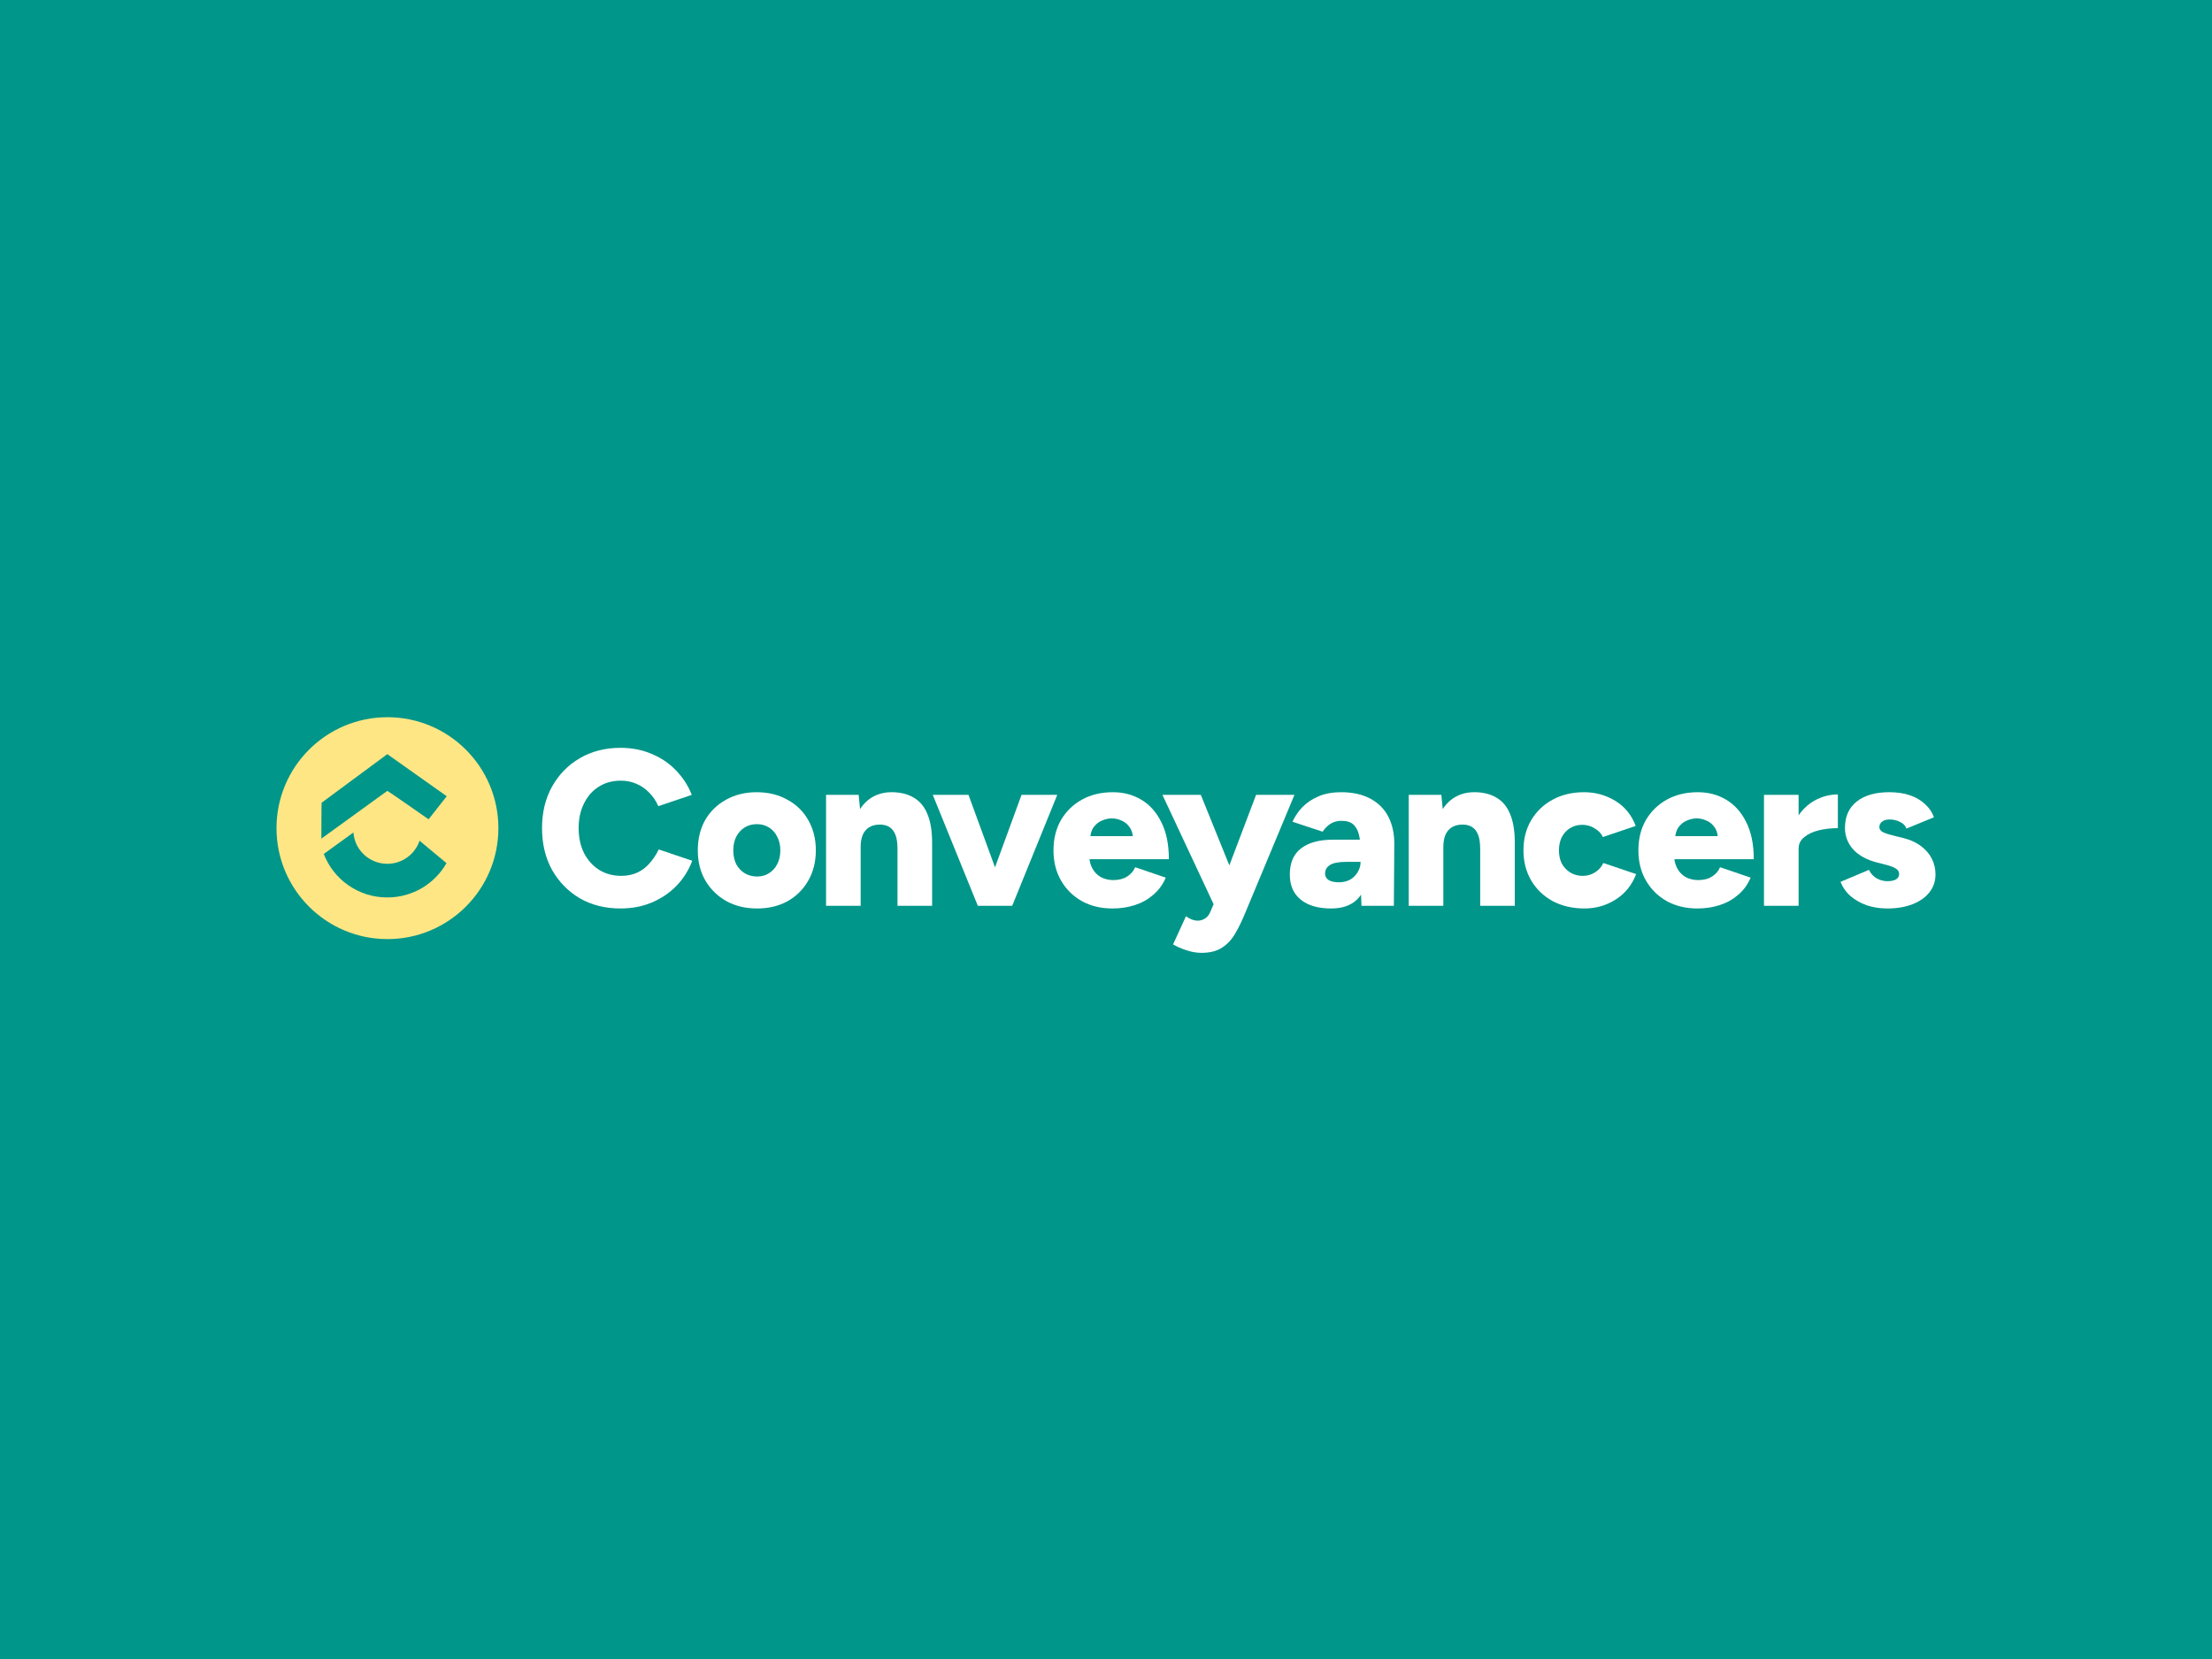 <?xml version="1.0" encoding="UTF-8" standalone="no"?> <svg xmlns="http://www.w3.org/2000/svg" xmlns:xlink="http://www.w3.org/1999/xlink" xmlns:serif="http://www.serif.com/" width="100%" height="100%" viewBox="0 0 1200 900" version="1.1" xml:space="preserve" style="fill-rule:evenodd;clip-rule:evenodd;stroke-linejoin:round;stroke-miterlimit:2;"><rect x="-32" y="-27" width="1340" height="980" style="fill:#009689;"></rect><g><g><circle cx="210.187" cy="449.268" r="60.187" style="fill:#fee685;"></circle><g><path id="pTv1Rt0NS" d="M174.346,454.947c0,-0 0.029,-19.347 0.123,-19.459c0.057,-0.085 35.646,-26.367 35.646,-26.367l32.235,22.836l-9.847,12.51c0,0 -22.209,-15.541 -22.388,-15.429c-0.104,0.065 -35.769,25.909 -35.769,25.909Z" style="fill:#009689;fill-rule:nonzero;"></path><path d="M174.357,459.17c-0.01,-0.042 -0.021,-0.084 -0.031,-0.127l0.032,-0.022c-0,0.05 -0.001,0.1 -0.001,0.149Zm17.381,-7.55c0.655,9.486 8.639,16.99 18.377,16.99c8.145,-0 15.063,-5.25 17.491,-12.519l14.622,12.158c-6.32,11.106 -18.339,18.613 -32.113,18.613c-15.744,0 -29.194,-9.807 -34.464,-23.587c2.733,-1.98 9.364,-6.784 16.087,-11.655Z" style="fill:#009689;"></path></g></g><g><path d="M336.661,492.844c-8.346,-0 -15.729,-1.846 -22.149,-5.537c-6.34,-3.772 -11.356,-8.908 -15.047,-15.408c-3.611,-6.581 -5.417,-14.124 -5.417,-22.631c0,-8.506 1.806,-16.009 5.417,-22.51c3.691,-6.58 8.707,-11.716 15.047,-15.408c6.42,-3.771 13.803,-5.657 22.149,-5.657c6.099,-0 11.676,1.083 16.732,3.25c5.136,2.086 9.549,5.056 13.241,8.908c3.772,3.852 6.661,8.305 8.667,13.361l-18.177,6.139c-1.203,-2.808 -2.848,-5.256 -4.935,-7.343c-2.006,-2.086 -4.333,-3.691 -6.982,-4.815c-2.568,-1.123 -5.417,-1.685 -8.546,-1.685c-4.414,0 -8.346,1.084 -11.797,3.25c-3.451,2.167 -6.139,5.217 -8.065,9.149c-1.926,3.852 -2.889,8.306 -2.889,13.361c-0,5.056 0.963,9.55 2.889,13.482c2.006,3.852 4.735,6.902 8.185,9.149c3.531,2.167 7.544,3.25 12.038,3.25c3.29,-0 6.219,-0.602 8.787,-1.806c2.568,-1.203 4.775,-2.889 6.621,-5.055c1.926,-2.167 3.571,-4.655 4.935,-7.464l18.177,6.139c-1.926,5.136 -4.775,9.671 -8.547,13.603c-3.772,3.852 -8.225,6.861 -13.361,9.028c-5.136,2.167 -10.794,3.25 -16.973,3.25Z" style="fill:#fff;fill-rule:nonzero;"></path><path d="M410.811,492.844c-6.339,-0 -11.917,-1.324 -16.732,-3.972c-4.815,-2.729 -8.626,-6.46 -11.435,-11.195c-2.729,-4.735 -4.093,-10.192 -4.093,-16.371c0,-6.179 1.324,-11.636 3.972,-16.371c2.729,-4.735 6.501,-8.426 11.316,-11.075c4.895,-2.728 10.432,-4.092 16.611,-4.092c6.34,-0 11.917,1.364 16.732,4.092c4.896,2.649 8.667,6.34 11.316,11.075c2.728,4.735 4.092,10.192 4.092,16.371c0,6.179 -1.364,11.636 -4.092,16.371c-2.649,4.735 -6.38,8.466 -11.195,11.195c-4.815,2.648 -10.312,3.972 -16.492,3.972Zm0,-17.334c2.408,0 4.535,-0.602 6.38,-1.806c1.926,-1.203 3.411,-2.848 4.454,-4.935c1.124,-2.167 1.685,-4.654 1.685,-7.463c0,-2.809 -0.561,-5.257 -1.685,-7.343c-1.043,-2.167 -2.528,-3.852 -4.454,-5.056c-1.926,-1.203 -4.133,-1.805 -6.62,-1.805c-2.488,-0 -4.695,0.602 -6.621,1.805c-1.926,1.204 -3.451,2.889 -4.574,5.056c-1.043,2.086 -1.565,4.534 -1.565,7.343c-0,2.809 0.522,5.296 1.565,7.463c1.123,2.087 2.648,3.732 4.574,4.935c2.006,1.204 4.293,1.806 6.861,1.806Z" style="fill:#fff;fill-rule:nonzero;"></path><path d="M448.128,491.399l-0,-60.187l17.695,0l1.083,11.075l-0,49.112l-18.778,0Zm38.76,0l0,-30.815l18.779,-0l-0,30.815l-18.779,0Zm0,-30.815c0,-3.21 -0.361,-5.738 -1.083,-7.584c-0.723,-1.926 -1.766,-3.33 -3.13,-4.213c-1.284,-0.883 -2.889,-1.364 -4.815,-1.445c-3.611,-0.08 -6.34,0.923 -8.185,3.01c-1.846,2.006 -2.769,5.096 -2.769,9.269l-5.658,-0c0,-6.34 0.963,-11.717 2.889,-16.131c1.926,-4.494 4.534,-7.904 7.825,-10.231c3.37,-2.328 7.262,-3.491 11.676,-3.491c4.815,-0 8.868,1.003 12.158,3.009c3.29,1.926 5.738,4.895 7.343,8.908c1.685,4.012 2.528,9.148 2.528,15.408l-0,3.491l-18.779,-0Z" style="fill:#fff;fill-rule:nonzero;"></path><path d="M532.149,491.399l22.028,-60.187l19.381,0l-24.436,60.187l-16.973,0Zm-1.685,0l-24.436,-60.187l19.38,0l22.028,60.187l-16.972,0Z" style="fill:#fff;fill-rule:nonzero;"></path><path d="M603.531,492.844c-6.259,-0 -11.797,-1.324 -16.612,-3.972c-4.815,-2.729 -8.586,-6.46 -11.315,-11.195c-2.728,-4.735 -4.093,-10.192 -4.093,-16.371c0,-6.26 1.365,-11.757 4.093,-16.491c2.809,-4.735 6.621,-8.427 11.436,-11.075c4.815,-2.648 10.392,-3.972 16.732,-3.972c5.697,-0 10.833,1.364 15.408,4.092c4.574,2.729 8.185,6.782 10.833,12.158c2.729,5.377 4.093,12.078 4.093,20.103l-45.261,-0l2.047,-2.287c-0,2.728 0.561,5.136 1.685,7.222c1.123,2.087 2.688,3.692 4.695,4.815c2.006,1.043 4.253,1.565 6.74,1.565c2.97,0 5.457,-0.642 7.464,-1.926c2.086,-1.364 3.531,-3.049 4.333,-5.056l16.612,5.658c-1.605,3.772 -3.892,6.901 -6.861,9.389c-2.889,2.488 -6.22,4.334 -9.992,5.537c-3.771,1.204 -7.784,1.806 -12.037,1.806Zm-12.158,-36.835l-1.926,-2.407l26.964,-0l-1.685,2.407c-0,-2.969 -0.602,-5.336 -1.806,-7.102c-1.204,-1.765 -2.688,-3.009 -4.454,-3.731c-1.765,-0.803 -3.531,-1.204 -5.296,-1.204c-1.766,-0 -3.571,0.401 -5.417,1.204c-1.765,0.722 -3.29,1.966 -4.574,3.731c-1.204,1.766 -1.806,4.133 -1.806,7.102Z" style="fill:#fff;fill-rule:nonzero;"></path><path d="M651.681,516.919c-2.568,-0 -5.297,-0.482 -8.186,-1.445c-2.808,-0.963 -5.176,-2.006 -7.102,-3.129l6.982,-15.288c1.123,0.803 2.207,1.404 3.25,1.806c1.124,0.401 2.127,0.602 3.009,0.602c1.525,-0 2.889,-0.402 4.093,-1.204c1.204,-0.722 2.167,-1.926 2.889,-3.611l7.102,-16.732l17.695,-46.706l20.825,0l-26.603,63.799c-1.765,4.333 -3.611,8.145 -5.537,11.435c-1.926,3.291 -4.333,5.859 -7.222,7.704c-2.809,1.846 -6.541,2.769 -11.195,2.769Zm7.102,-25.52l-28.168,-60.187l20.825,0l18.899,46.706l6.38,13.481l-17.936,0Z" style="fill:#fff;fill-rule:nonzero;"></path><path d="M738.591,491.399l-0.481,-13l-0,-16.973c-0,-3.21 -0.281,-6.019 -0.843,-8.426c-0.562,-2.407 -1.565,-4.293 -3.009,-5.658c-1.445,-1.364 -3.612,-2.046 -6.501,-2.046c-2.247,0 -4.213,0.522 -5.898,1.565c-1.685,1.043 -3.13,2.488 -4.333,4.333l-16.371,-5.416c1.364,-2.97 3.21,-5.658 5.537,-8.066c2.407,-2.407 5.337,-4.333 8.787,-5.778c3.451,-1.444 7.463,-2.166 12.038,-2.166c6.259,-0 11.556,1.163 15.889,3.491c4.334,2.327 7.584,5.577 9.75,9.75c2.167,4.173 3.251,9.108 3.251,14.806l-0.241,33.584l-17.575,0Zm-16.371,1.445c-7.142,-0 -12.679,-1.605 -16.611,-4.815c-3.933,-3.21 -5.899,-7.744 -5.899,-13.602c0,-6.34 2.047,-11.075 6.139,-14.205c4.093,-3.129 9.831,-4.694 17.214,-4.694l16.491,-0l0,12.037l-9.389,0c-4.013,0 -6.902,0.562 -8.667,1.686c-1.765,1.123 -2.648,2.688 -2.648,4.694c-0,1.445 0.642,2.608 1.926,3.491c1.364,0.803 3.21,1.204 5.537,1.204c2.327,-0 4.374,-0.482 6.139,-1.445c1.766,-1.043 3.13,-2.407 4.093,-4.092c1.043,-1.686 1.565,-3.531 1.565,-5.538l4.694,0c0,8.025 -1.685,14.245 -5.055,18.658c-3.371,4.414 -8.547,6.621 -15.529,6.621Z" style="fill:#fff;fill-rule:nonzero;"></path><path d="M764.231,491.399l-0,-60.187l17.695,0l1.083,11.075l0,49.112l-18.778,0Zm38.761,0l-0,-30.815l18.778,-0l-0,30.815l-18.778,0Zm-0,-30.815c-0,-3.21 -0.362,-5.738 -1.084,-7.584c-0.722,-1.926 -1.765,-3.33 -3.13,-4.213c-1.284,-0.883 -2.889,-1.364 -4.815,-1.445c-3.611,-0.08 -6.339,0.923 -8.185,3.01c-1.846,2.006 -2.769,5.096 -2.769,9.269l-5.657,-0c-0,-6.34 0.963,-11.717 2.889,-16.131c1.926,-4.494 4.534,-7.904 7.824,-10.231c3.371,-2.328 7.263,-3.491 11.676,-3.491c4.815,-0 8.868,1.003 12.158,3.009c3.29,1.926 5.738,4.895 7.343,8.908c1.685,4.012 2.528,9.148 2.528,15.408l-0,3.491l-18.778,-0Z" style="fill:#fff;fill-rule:nonzero;"></path><path d="M859.568,492.844c-6.42,-0 -12.158,-1.324 -17.214,-3.972c-4.975,-2.729 -8.868,-6.46 -11.676,-11.195c-2.809,-4.815 -4.213,-10.272 -4.213,-16.371c-0,-6.179 1.404,-11.636 4.213,-16.371c2.808,-4.735 6.66,-8.426 11.556,-11.075c4.975,-2.728 10.673,-4.092 17.093,-4.092c6.179,-0 11.837,1.565 16.973,4.694c5.136,3.13 8.827,7.664 11.074,13.603l-17.815,6.018c-0.883,-1.926 -2.368,-3.49 -4.454,-4.694c-2.006,-1.284 -4.253,-1.926 -6.741,-1.926c-2.488,-0 -4.695,0.602 -6.621,1.805c-1.846,1.124 -3.33,2.729 -4.454,4.815c-1.043,2.087 -1.565,4.494 -1.565,7.223c0,2.728 0.522,5.136 1.565,7.222c1.124,2.007 2.649,3.612 4.575,4.815c2.006,1.204 4.253,1.806 6.741,1.806c2.487,-0 4.734,-0.642 6.741,-1.926c2.006,-1.284 3.49,-2.969 4.453,-5.056l17.816,6.019c-2.327,6.019 -6.059,10.633 -11.195,13.843c-5.056,3.21 -10.673,4.815 -16.852,4.815Z" style="fill:#fff;fill-rule:nonzero;"></path><path d="M920.838,492.844c-6.259,-0 -11.797,-1.324 -16.612,-3.972c-4.814,-2.729 -8.586,-6.46 -11.315,-11.195c-2.728,-4.735 -4.092,-10.192 -4.092,-16.371c-0,-6.26 1.364,-11.757 4.092,-16.491c2.809,-4.735 6.621,-8.427 11.436,-11.075c4.815,-2.648 10.392,-3.972 16.732,-3.972c5.698,-0 10.834,1.364 15.408,4.092c4.574,2.729 8.185,6.782 10.834,12.158c2.728,5.377 4.092,12.078 4.092,20.103l-45.261,-0l2.047,-2.287c-0,2.728 0.562,5.136 1.685,7.222c1.124,2.087 2.688,3.692 4.695,4.815c2.006,1.043 4.253,1.565 6.741,1.565c2.969,0 5.457,-0.642 7.463,-1.926c2.086,-1.364 3.531,-3.049 4.333,-5.056l16.612,5.658c-1.605,3.772 -3.892,6.901 -6.861,9.389c-2.889,2.488 -6.22,4.334 -9.991,5.537c-3.772,1.204 -7.785,1.806 -12.038,1.806Zm-12.158,-36.835l-1.926,-2.407l26.964,-0l-1.685,2.407c-0,-2.969 -0.602,-5.336 -1.806,-7.102c-1.203,-1.765 -2.688,-3.009 -4.453,-3.731c-1.766,-0.803 -3.531,-1.204 -5.297,-1.204c-1.765,-0 -3.571,0.401 -5.417,1.204c-1.765,0.722 -3.29,1.966 -4.574,3.731c-1.204,1.766 -1.806,4.133 -1.806,7.102Z" style="fill:#fff;fill-rule:nonzero;"></path><path d="M970.794,460.222c-0,-6.5 1.284,-11.917 3.852,-16.25c2.648,-4.334 5.938,-7.584 9.87,-9.75c4.013,-2.167 8.186,-3.251 12.519,-3.251l0,18.297c-3.691,0 -7.182,0.402 -10.472,1.204c-3.21,0.803 -5.818,2.047 -7.825,3.732c-2.006,1.605 -3.009,3.691 -3.009,6.259l-4.935,-0.241Zm-13.843,31.177l-0,-60.187l18.778,0l-0,60.187l-18.778,0Z" style="fill:#fff;fill-rule:nonzero;"></path><path d="M1023.88,492.844c-3.932,-0 -7.624,-0.562 -11.075,-1.685c-3.37,-1.204 -6.299,-2.849 -8.787,-4.936c-2.488,-2.166 -4.334,-4.774 -5.537,-7.824l15.408,-6.5c1.043,2.086 2.487,3.651 4.333,4.694c1.846,0.963 3.732,1.445 5.658,1.445c2.006,-0 3.571,-0.321 4.694,-0.963c1.124,-0.722 1.686,-1.685 1.686,-2.889c-0,-1.284 -0.602,-2.287 -1.806,-3.009c-1.124,-0.723 -2.769,-1.365 -4.935,-1.926l-5.176,-1.325c-5.618,-1.444 -9.951,-3.811 -13.001,-7.102c-2.969,-3.37 -4.454,-7.262 -4.454,-11.676c0,-6.179 2.127,-10.954 6.38,-14.325c4.253,-3.37 10.152,-5.055 17.695,-5.055c4.253,-0 7.985,0.561 11.195,1.685c3.29,1.123 6.019,2.728 8.185,4.815c2.247,2.006 3.852,4.374 4.815,7.102l-14.926,6.139c-0.562,-1.605 -1.725,-2.809 -3.491,-3.611c-1.685,-0.883 -3.571,-1.324 -5.658,-1.324c-1.765,-0 -3.129,0.401 -4.092,1.204c-0.963,0.722 -1.445,1.725 -1.445,3.009c0,0.963 0.562,1.806 1.685,2.528c1.204,0.642 2.93,1.244 5.177,1.805l6.379,1.565c3.772,0.963 6.942,2.448 9.51,4.454c2.568,1.926 4.494,4.213 5.778,6.861c1.284,2.568 1.926,5.337 1.926,8.306c0,3.772 -1.123,7.062 -3.37,9.871c-2.167,2.728 -5.217,4.855 -9.149,6.38c-3.932,1.525 -8.466,2.287 -13.602,2.287Z" style="fill:#fff;fill-rule:nonzero;"></path></g></g></svg> 